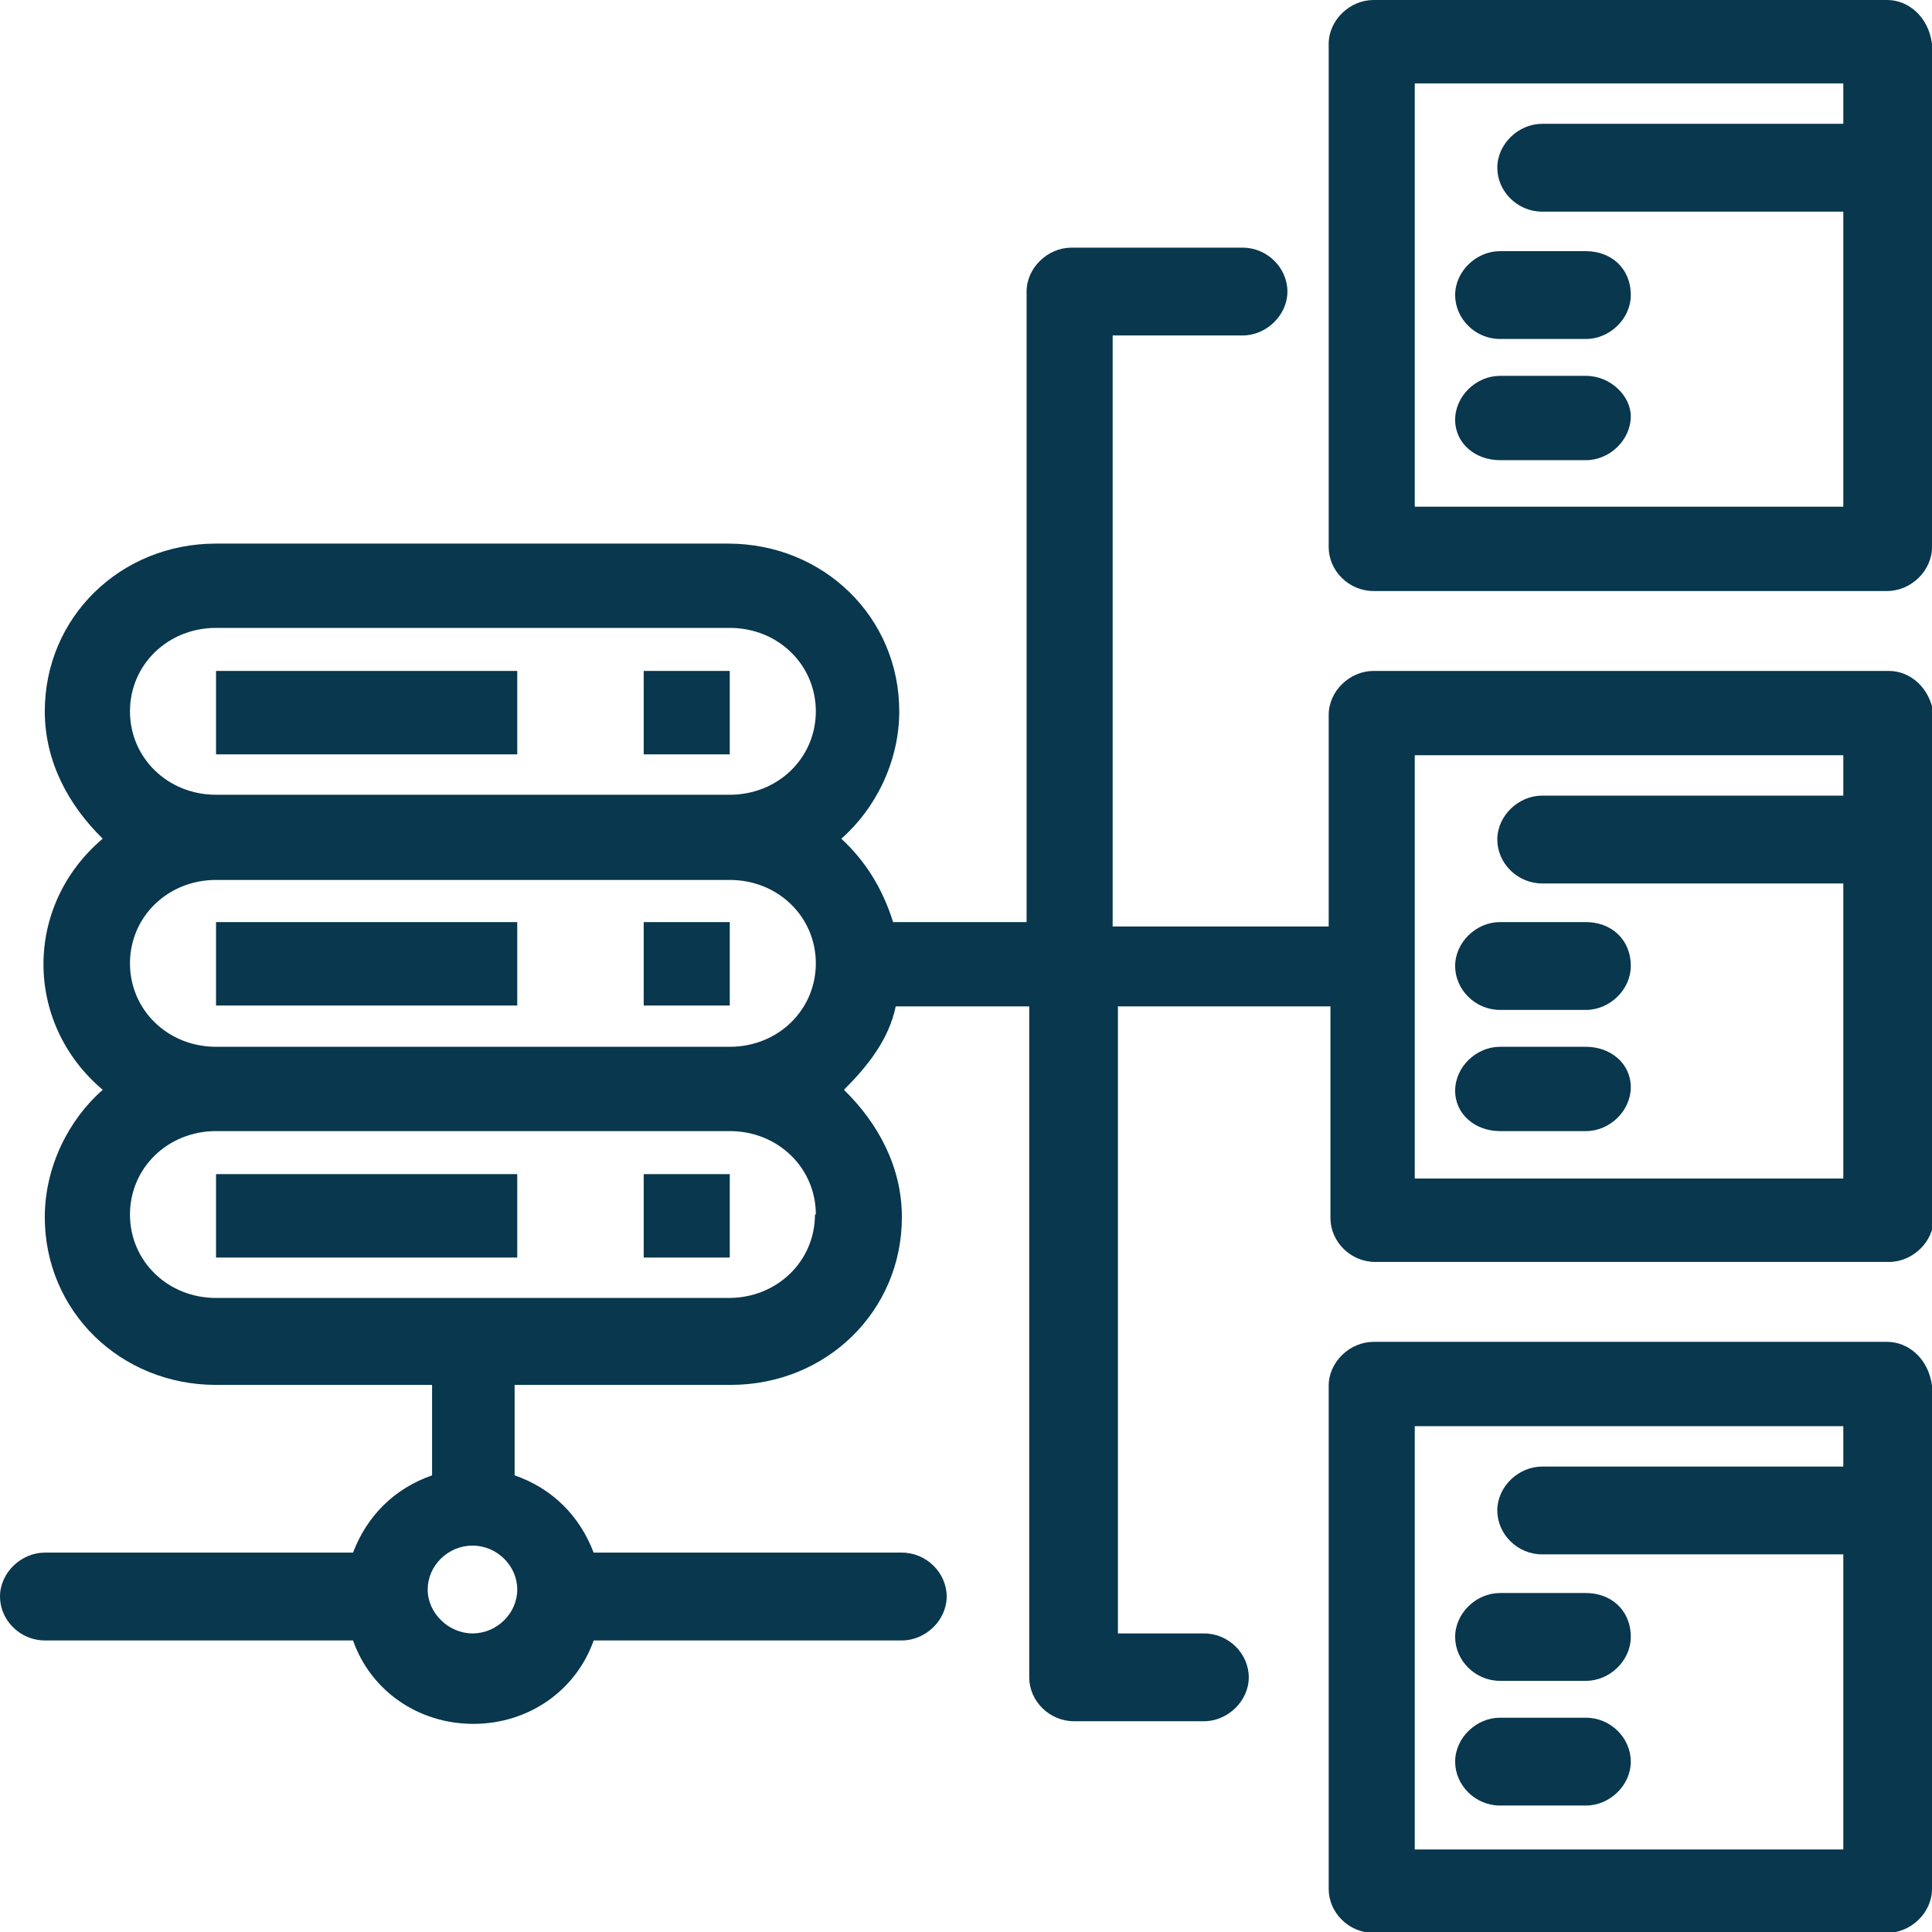 <?xml version="1.0" encoding="UTF-8"?>
<svg xmlns="http://www.w3.org/2000/svg" version="1.1" viewBox="0 0 22 22">
  <defs>
    <style>
      .cls-1 {
        fill: #08374e;
        stroke-width: 0px;
      }

      .cls-2 {
        display: none;
      }
    </style>
  </defs>
  <g id="VPS" class="cls-2">
    <g id="_434_Sever_online_data_cloud_share" data-name="434, Sever, online, data, cloud, share">
      <g>
        <path class="cls-1" d="M21.89,9.79c0-2.24-1.76-4.11-3.95-4.33C18.16,2.53,15.74,0,12.74,0,10.88,0,9.19.99,8.28,2.49c-2.23-.7-4.5.84-4.68,3.12C1.73,6.16.41,7.84.41,9.79c0,2.05,1.32,3.89,3.15,4.4.11.04.15,0,1.17,0v7.33c0,.26.22.48.48.48h11.45c.26,0,.48-.22.48-.48v-7.33h.66c2.27-.07,4.1-1.98,4.1-4.4ZM5.61,14.66h10.53v2.75H5.61v-2.75ZM16.11,13.75H5.61v-2.75h10.53v2.75h-.04ZM16.11,21.08H5.61v-2.75h10.53v2.75h-.04ZM17.68,13.31h-.66v-2.75c0-.26-.22-.48-.48-.48H5.13c-.26,0-.48.22-.48.48v2.75h-.99c-1.39-.4-2.41-1.87-2.41-3.48s1.17-3.04,2.82-3.37h.07c.29,0,1.28,0,2.01.81.18.18.44.22.66.04.18-.18.22-.44.04-.66-.77-.88-1.76-1.1-2.34-1.14.26-1.72,2.16-2.75,3.77-2.02.22.11.48,0,.59-.22.73-1.47,2.19-2.35,3.84-2.35,2.63,0,4.68,2.31,4.24,4.91-.04.29.18.55.48.55,1.98-.04,3.55,1.54,3.55,3.45s-1.46,3.41-3.29,3.48Z"/>
        <rect class="cls-1" x="6.52" y="11.91" width=".91" height=".92"/>
        <rect class="cls-1" x="7.88" y="11.91" width=".91" height=".92"/>
        <rect class="cls-1" x="9.27" y="11.91" width=".91" height=".92"/>
        <path class="cls-1" d="M15.67,5.94c.26,0,.48.21.48.48s-.21.48-.48.48-.48-.21-.48-.48.21-.48.48-.48Z"/>
        <path class="cls-1" d="M15.67,5.5c.26,0,.44-.22.44-.48-.04-1.36-.7-2.16-1.24-2.57-.59-.44-1.13-.59-1.17-.59-.26-.07-.48.11-.55.33-.07.26.11.48.33.55.07,0,1.65.4,1.72,2.31,0,.26.22.44.48.44Z"/>
        <path class="cls-1" d="M12.92,12.83h1.83c.26,0,.48-.22.48-.48s-.22-.44-.48-.44h-1.83c-.26,0-.48.22-.48.48s.22.44.48.44Z"/>
        <rect class="cls-1" x="6.52" y="15.58" width=".91" height=".92"/>
        <rect class="cls-1" x="7.88" y="15.58" width=".91" height=".92"/>
        <rect class="cls-1" x="9.27" y="15.58" width=".91" height=".92"/>
        <path class="cls-1" d="M14.75,15.58h-1.83c-.26,0-.48.22-.48.48s.22.48.48.48h1.83c.26,0,.48-.22.48-.48s-.22-.48-.48-.48Z"/>
        <rect class="cls-1" x="6.52" y="19.25" width=".91" height=".92"/>
        <rect class="cls-1" x="7.88" y="19.25" width=".91" height=".92"/>
        <rect class="cls-1" x="9.27" y="19.25" width=".91" height=".92"/>
        <path class="cls-1" d="M12.92,20.16h1.83c.26,0,.48-.22.48-.48s-.22-.48-.48-.48h-1.83c-.26,0-.48.22-.48.48s.22.48.48.48Z"/>
        <path class="cls-1" d="M18.41,19.69c.26,0,.48.21.48.48s-.21.48-.48.48-.48-.21-.48-.48.21-.48.48-.48Z"/>
        <path class="cls-1" d="M21.15,19.72h-1.39c-.26,0-.48.22-.48.48s.22.48.48.48h1.39c.26,0,.48-.22.48-.48-.04-.29-.22-.48-.48-.48Z"/>
        <path class="cls-1" d="M18.41,18.33c.26,0,.48.21.48.48s-.21.48-.48.48-.48-.21-.48-.48.21-.48.48-.48Z"/>
        <path class="cls-1" d="M21.15,18.33h-1.39c-.26,0-.48.22-.48.48s.22.48.48.48h1.39c.26,0,.48-.22.48-.48-.04-.26-.22-.48-.48-.48Z"/>
        <path class="cls-1" d="M18.41,16.94c.26,0,.48.21.48.48s-.21.48-.48.48-.48-.21-.48-.48.21-.48.48-.48Z"/>
        <path class="cls-1" d="M21.15,16.97h-1.39c-.26,0-.48.22-.48.48s.22.48.48.48h1.39c.26,0,.48-.22.48-.48-.04-.29-.22-.48-.48-.48Z"/>
      </g>
    </g>
  </g>
  <g id="VDS" class="cls-2">
    <g id="_429_Chat_secure_online_cloud_messages" data-name="429, Chat, secure, online, cloud, messages">
      <g>
        <path class="cls-1" d="M22,10c0-2.29-1.8-4.21-4.05-4.44C18.18,2.55,15.7-.05,12.63-.05c-1.91,0-3.64,1.02-4.57,2.56-2.29-.71-4.61.87-4.8,3.2C1.35,6.27,0,8.01,0,10,0,12.11,1.35,13.99,3.22,14.51c.11.04.15,0,1.2,0v.49c0,.26.22.49.49.49h14.99c.26,0,.49-.23.49-.49v-1.43c.97-.9,1.61-2.18,1.61-3.57ZM19.38,14.51H5.32v-.94c0-.15-.07-.26-.19-.38l-1.31-1.05h1.01c.26,0,.49-.23.49-.49v-.94h14.05v3.8ZM19.83,9.81H4.83c-.26,0-.49.23-.49.49v.94h-1.87c-.19,0-.37.11-.45.3-.07.19,0,.41.15.53l1.87,1.5h-.71c-1.42-.41-2.47-1.92-2.47-3.57s1.2-3.12,2.89-3.46h.08c.3,0,1.31,0,2.06.83.19.19.45.23.67.04.19-.19.22-.45.04-.68-.79-.9-1.8-1.13-2.4-1.17.26-1.77,2.21-2.82,3.86-2.07.22.11.49,0,.6-.23.75-1.5,2.25-2.41,3.94-2.41,2.7,0,4.8,2.41,4.35,5.04-.04.3.19.56.49.56,2.02-.04,3.64,1.58,3.64,3.54,0,.83-.26,1.62-.75,2.22v-1.92c0-.3-.22-.49-.49-.49Z"/>
        <path class="cls-1" d="M15.63,6.01c.27,0,.49.22.49.49s-.22.49-.49.49-.49-.22-.49-.49.22-.49.49-.49Z"/>
        <path class="cls-1" d="M13.27,18.24c.27,0,.49.22.49.49s-.22.49-.49.49-.49-.22-.49-.49.22-.49.49-.49Z"/>
        <path class="cls-1" d="M15.63,5.56c.26,0,.45-.23.45-.49-.04-1.39-.71-2.22-1.27-2.63-.6-.45-1.16-.6-1.2-.6-.26-.08-.49.11-.56.34-.08.26.11.49.34.56.08,0,1.69.41,1.76,2.37,0,.26.22.45.49.45Z"/>
        <path class="cls-1" d="M19.38,17.79h-1.87v-.94c0-.26-.22-.49-.49-.49H2.02c-.26,0-.49.23-.49.49v4.7c0,.26.22.49.49.49h14.99c.26,0,.49-.23.49-.49v-1.17l2.17-1.73c.15-.11.22-.34.15-.53-.08-.19-.26-.34-.45-.34ZM16.72,19.78c-.11.08-.19.23-.19.38v.94H2.51v-3.76h14.05v.94c0,.26.22.49.49.49h1.01l-1.35,1.02Z"/>
        <path class="cls-1" d="M11.39,18.28H3.9c-.26,0-.49.23-.49.49s.22.49.49.49h7.5c.26,0,.49-.23.49-.49,0-.3-.22-.49-.49-.49Z"/>
        <path class="cls-1" d="M13.27,19.67c.27,0,.49.22.49.49s-.22.49-.49.49-.49-.22-.49-.49.22-.49.49-.49Z"/>
        <path class="cls-1" d="M11.39,19.67H3.9c-.26,0-.49.23-.49.49s.22.49.49.49h7.5c.26,0,.49-.23.49-.49s-.22-.49-.49-.49Z"/>
        <path class="cls-1" d="M8.58,11.65c.27,0,.49.22.49.49s-.22.49-.49.49-.49-.22-.49-.49.22-.49.49-.49Z"/>
        <path class="cls-1" d="M10.46,12.63h7.5c.26,0,.49-.23.49-.49s-.22-.49-.49-.49h-7.5c-.26,0-.49.23-.49.49s.22.49.49.49Z"/>
        <path class="cls-1" d="M8.58,13.08c.27,0,.49.22.49.49s-.22.49-.49.49-.49-.22-.49-.49.22-.49.49-.49Z"/>
        <path class="cls-1" d="M10.46,14.02h7.5c.26,0,.49-.23.49-.49s-.22-.49-.49-.49h-7.5c-.26,0-.49.23-.49.49s.22.49.49.49Z"/>
      </g>
    </g>
  </g>
  <g id="Bare_Metal" data-name="Bare Metal" class="cls-2">
    <g id="_447_Network_computer_data_connect_cloud" data-name="447, Network, computer, data, connect, cloud">
      <g>
        <path class="cls-1" d="M15.26,5.93c.26,0,.47.21.47.48s-.21.48-.47.48-.47-.21-.47-.48.21-.48.47-.48Z"/>
        <path class="cls-1" d="M13.11,2.74c.07,0,1.64.4,1.72,2.31,0,.26.22.44.47.44s.44-.22.44-.48c-.04-1.35-.69-2.16-1.24-2.56-.58-.44-1.13-.59-1.17-.59-.26-.07-.47.11-.55.33-.07.22.07.48.33.55Z"/>
        <path class="cls-1" d="M20.26,16.47h-1.39v-.92c0-.26-.22-.48-.47-.48h-6.79v-.92c5.92,0,5.66,0,5.7,0,2.34-.07,4.16-2.01,4.16-4.39,0-2.23-1.75-4.1-3.94-4.32C17.74,2.52,15.33,0,12.34,0,10.48,0,8.8.98,7.89,2.49c-2.23-.7-4.49.84-4.67,3.11C1.35,6.15.03,7.83.03,9.77c0,2.05,1.31,3.88,3.14,4.39.11.04-.33,0,7.56,0v.92h-6.43c-.26,0-.47.22-.47.48v.92h-1.83c-.26,0-.47.22-.47.48v3.22c0,.26.22.48.47.48h1.21l-.15.4h-1.02c-.26,0-.47.22-.47.48s.22.48.47.48h18.26c.26,0,.47-.22.47-.48s-.22-.48-.47-.48h-1.02l-.15-.48h1.2c.26,0,.47-.22.47-.48v-3.22c-.07-.18-.29-.4-.55-.4ZM.91,9.77c0-1.61,1.17-3.04,2.81-3.37.22-.04.37-.22.37-.48-.04-1.46,1.17-2.71,2.7-2.71.37,0,.77.07,1.1.22.22.11.47,0,.58-.22.73-1.46,2.19-2.34,3.83-2.34,2.63,0,4.67,2.31,4.24,4.91-.04.29.18.55.47.55,1.97-.04,3.54,1.54,3.54,3.44s-1.46,3.44-3.29,3.48H3.32c-1.39-.4-2.41-1.87-2.41-3.48ZM18,16.03v.48h-2.3c-.26,0-.47.22-.47.48v3.22c0,.26.22.48.47.48h1.21l-.15.37h-4.38l-.15-.48h1.21c.26,0,.47-.22.47-.48v-3.22c0-.26-.22-.48-.47-.48h-1.83v-.48h6.39v.11ZM9.31,19.69v-2.31h3.65v2.31h-3.65ZM4.74,16.03h5.95v.48h-1.83c-.26,0-.47.22-.47.48v3.22c0,.26.22.48.47.48h1.21l-.18.37h-4.35l-.15-.48h1.21c.26,0,.47-.22.47-.48v-3.22c0-.26-.22-.48-.47-.48h-1.83v-.37h-.04ZM2.48,17.38h3.65v2.31h-3.65v-2.31ZM4.01,21.04l.15-.48h.26l.15.48h-.55ZM10.88,21.04l.15-.48h.26l.15.48h-.55ZM18.26,21.04h-.55l.15-.48h.26l.15.48ZM19.83,19.69h-3.65v-2.31h3.65v2.31Z"/>
      </g>
    </g>
  </g>
  <g id="MySQL" class="cls-2">
    <g id="B233_Hosting_Security_Service_Web" data-name="B233 ,Hosting ,Security ,Service ,Web">
      <g>
        <path class="cls-1" d="M15.99,13.41V3.16s0-.11-.04-.15c-.08-.88-.88-1.65-2.29-2.19C10.87-.27,6.44-.27,3.69.82c-1.49.59-2.29,1.43-2.29,2.34v15.18c0,.91.8,1.76,2.29,2.34,2.68,1.06,6.88,1.1,9.67.11.84.77,1.95,1.21,3.13,1.21,2.48,0,4.51-1.94,4.51-4.32,0-2.56-2.33-4.57-5.01-4.28ZM4.07,16.44c-1.07-.44-1.68-.99-1.68-1.5v-2.41c.34.26.8.51,1.34.73,2.79,1.1,7.22,1.1,9.98,0,.54-.22.99-.48,1.34-.73v1.06c-1.53.51-2.64,1.76-2.94,3.26-2.45.59-5.81.51-8.03-.4ZM3.69,5.5c2.79,1.1,7.22,1.1,9.98,0,.54-.22.96-.44,1.34-.73v2.16s-.04.07-.04.15c0,.51-.65,1.06-1.68,1.5-2.52,1.02-6.69,1.02-9.25,0-1.07-.44-1.68-.99-1.68-1.5v-2.3c.34.22.76.48,1.34.73ZM15.04,8.69v2.12s-.04.07-.04.15c0,.51-.65,1.06-1.68,1.5-2.52,1.02-6.69,1.02-9.25,0-1.07-.44-1.68-.99-1.68-1.5v-2.23c2.68,2.01,9.94,2.05,12.65-.04ZM4.07,1.66c2.52-1.02,6.69-1.02,9.25,0,1.07.44,1.68.99,1.68,1.5v.11c-.08.48-.65.95-1.61,1.35-.04,0-.08.04-.11.04-2.52,1.02-6.69,1.02-9.25,0-1.07-.44-1.68-.99-1.68-1.5s.65-1.1,1.72-1.5ZM4.07,19.84c-1.07-.44-1.68-.99-1.68-1.5v-1.76c.34.26.8.51,1.34.73,2.33.95,5.73,1.06,8.29.51.04.84.31,1.61.73,2.23-2.52.77-6.27.73-8.68-.22ZM16.49,21.09c-1.95,0-3.55-1.5-3.55-3.4s1.61-3.4,3.55-3.4,3.55,1.54,3.55,3.4-1.61,3.4-3.55,3.4Z"/>
        <path class="cls-1" d="M18.17,16.37l-2.33,2.08-1.03-1.1c-.19-.18-.46-.22-.69-.04-.19.18-.23.44-.04.66l1.34,1.46c.19.18.5.22.69.04l2.68-2.41c.19-.18.19-.48.04-.66-.15-.18-.46-.22-.65-.04Z"/>
        <rect class="cls-1" x="6.44" y="7.55" width=".99" height=".95"/>
        <rect class="cls-1" x="8.43" y="7.55" width=".99" height=".95"/>
        <rect class="cls-1" x="10.45" y="7.55" width=".99" height=".95"/>
        <rect class="cls-1" x="6.44" y="11.39" width=".99" height=".95"/>
        <rect class="cls-1" x="8.43" y="11.39" width=".99" height=".95"/>
        <rect class="cls-1" x="10.45" y="11.39" width=".99" height=".95"/>
      </g>
    </g>
  </g>
  <g id="Redis" class="cls-2">
    <g id="B226_Data_Network_Secure_Security" data-name="B226 ,Data ,Network ,Secure ,Security">
      <g>
        <path class="cls-1" d="M17.52,10.26c-.73,0-1.32.58-1.32,1.3s.59,1.3,1.32,1.3,1.32-.58,1.32-1.3-.59-1.3-1.32-1.3ZM17.52,11.99c-.22,0-.4-.18-.4-.4s.18-.4.4-.4.4.18.4.4c.04.22-.15.4-.4.4Z"/>
        <path class="cls-1" d="M14.48,10.26c-.73,0-1.32.58-1.32,1.3s.59,1.3,1.32,1.3,1.32-.58,1.32-1.3-.59-1.3-1.32-1.3ZM14.48,11.99c-.22,0-.4-.18-.4-.4s.18-.4.4-.4.4.18.4.4-.18.4-.4.4Z"/>
        <path class="cls-1" d="M17.52,20.2c.73,0,1.32-.58,1.32-1.3s-.59-1.3-1.32-1.3-1.32.58-1.32,1.3.59,1.3,1.32,1.3ZM17.52,18.47c.22,0,.4.18.4.4s-.18.4-.4.4-.4-.18-.4-.4.18-.4.4-.4Z"/>
        <path class="cls-1" d="M14.48,20.2c.73,0,1.32-.58,1.32-1.3s-.59-1.3-1.32-1.3-1.32.58-1.32,1.3c-.04.68.59,1.3,1.32,1.3ZM14.48,18.47c.22,0,.4.18.4.4s-.18.4-.4.4-.4-.18-.4-.4c-.04-.22.15-.4.4-.4Z"/>
        <path class="cls-1" d="M22,1.19c0-.29-.26-.47-.51-.43-1.21.18-2.53.14-3.45-.65-.15-.14-.37-.14-.55-.04-1.06.68-2.24.9-3.48.68-.29-.04-.55.14-.55.43v.04H.48c-.26,0-.48.22-.48.47v5.4c0,.25.22.47.48.47h8.29v1.01H.48c-.26,0-.48.22-.48.47v5.15c0,.25.22.43.48.43h8.29v1.26H.48c-.26,0-.48.22-.48.47v5.18c0,.25.22.47.48.47h19.69c.26,0,.48-.22.48-.47v-5.22c0-.25-.22-.47-.48-.47h-8.87v-1.26h8.87c.26,0,.48-.18.48-.43v-5.15c0-.25-.22-.47-.48-.47h-.04c.99-1.01,1.47-1.58,1.69-2.63.22-.97.18-2.23.18-4.72ZM14.41,7.53c.22.32.51.61.88,1.01h-4.03v-1.01h3.15ZM.92,2.13h12.54c0,2.23,0,3.49.4,4.5H.92V2.13ZM9.68,7.53h.7v1.01h-.7v-1.01ZM19.72,21.03H.92v-4.28h18.81v4.28ZM10.38,15.84h-.7v-1.26h.7v1.26ZM19.72,13.68H.92v-4.25h15.25c.07.07.15.14.22.22.07.07.22.14.33.14h1.98c.11,0,.26-.04.33-.14.07-.07.15-.14.22-.22h.44v4.25h.04ZM20.93,5.69c-.22,1.01-.77,1.48-2.16,2.92-.07.07-.15.14-.26.25h-1.58c-.11-.11-.18-.22-.26-.29-.59-.58-1.21-1.19-1.58-1.69-.04-.07-.07-.11-.11-.14-.22-.32-.33-.61-.44-1.04-.18-.86-.15-2.34-.15-4,1.21.11,2.31-.11,3.34-.72.99.68,2.2.79,3.37.68-.04,1.98,0,3.24-.18,4.03Z"/>
        <path class="cls-1" d="M19.36,3.06c-.22.07-.37.36-.26.58,0,0,.7,1.8-.81,3.1-.18.18-.18.47-.04.65.18.18.48.18.66.04.81-.72,1.25-1.66,1.25-2.7,0-.79-.22-1.37-.22-1.4-.11-.22-.37-.36-.59-.25Z"/>
        <rect class="cls-1" x="1.83" y="3.03" width=".92" height="2.7"/>
        <rect class="cls-1" x="3.23" y="3.03" width=".92" height="2.7"/>
        <rect class="cls-1" x="4.58" y="3.03" width=".92" height="2.7"/>
        <rect class="cls-1" x="5.98" y="3.03" width=".92" height="2.7"/>
        <rect class="cls-1" x="7.33" y="3.03" width=".92" height="2.7"/>
        <rect class="cls-1" x="8.73" y="3.03" width=".92" height="2.7"/>
        <rect class="cls-1" x="1.83" y="10.23" width=".92" height="2.7"/>
        <rect class="cls-1" x="3.23" y="10.23" width=".92" height="2.7"/>
        <rect class="cls-1" x="4.58" y="10.23" width=".92" height="2.7"/>
        <rect class="cls-1" x="5.98" y="10.23" width=".92" height="2.7"/>
        <rect class="cls-1" x="7.33" y="10.23" width=".92" height="2.7"/>
        <rect class="cls-1" x="8.73" y="10.23" width=".92" height="2.7"/>
        <rect class="cls-1" x="1.83" y="17.43" width=".92" height="2.7"/>
        <rect class="cls-1" x="3.23" y="17.43" width=".92" height="2.7"/>
        <rect class="cls-1" x="4.58" y="17.43" width=".92" height="2.7"/>
        <rect class="cls-1" x="5.98" y="17.43" width=".92" height="2.7"/>
        <rect class="cls-1" x="7.33" y="17.43" width=".92" height="2.7"/>
        <rect class="cls-1" x="8.73" y="17.43" width=".92" height="2.7"/>
      </g>
    </g>
  </g>
  <g id="Memcached" class="cls-2">
    <g id="B231_Hosting_World_Service_Web" data-name="B231 ,Hosting ,World ,Service ,Web">
      <g>
        <path class="cls-1" d="M21.97,9.58c-.07-.62-.59-1.17-1.51-1.54-1.77-.73-4.61-.73-6.38,0-1,.4-1.55.99-1.55,1.68,0,10.51,0,10.04,0,10.11.04.66.59,1.21,1.55,1.61,1.77.73,4.57.73,6.34,0,.96-.4,1.51-.95,1.55-1.61v-.04c.04-10.73.04-10.11,0-10.22ZM21.09,11.09v1.21c0,.55-1.47,1.32-3.8,1.32s-3.8-.77-3.8-1.32v-1.17c1.84,1.1,5.68,1.1,7.59-.04ZM21.09,13.61v1.1c0,.55-1.47,1.32-3.8,1.32s-3.8-.77-3.8-1.32v-1.1c1.81,1.17,5.75,1.14,7.59,0ZM13.49,16.07c1.84,1.17,5.79,1.14,7.59,0v.95c0,.55-1.47,1.32-3.8,1.32s-3.8-.77-3.8-1.32v-.95ZM17.25,8.41c2.32,0,3.8.77,3.8,1.32s-1.47,1.32-3.8,1.32-3.8-.77-3.8-1.32,1.51-1.32,3.8-1.32ZM21.09,19.77c0,.51-1.51,1.28-3.8,1.28s-3.8-.77-3.8-1.28v-1.39c1.84,1.14,5.79,1.14,7.59,0v1.39s0,0,0,0Z"/>
        <path class="cls-1" d="M9.55,1.31C7.01-.78,3.21-.31,1.26,2.3l-.04.04c-1.84,2.49-1.36,5.97,1.11,7.87,2.14,1.68,5.16,1.65,7.22-.07,2.8-2.31,2.76-6.56,0-8.83ZM9.96,8.3c-.41-.15-.81-.29-1.22-.37.11-.55.18-1.14.22-1.72h1.77c-.11.73-.37,1.46-.77,2.09ZM1.07,6.18h1.77c.04.59.11,1.17.22,1.72-.44.11-.85.22-1.22.37-.44-.59-.7-1.32-.77-2.09ZM1.81,3.14c.41.15.81.29,1.22.37-.11.55-.18,1.14-.22,1.72h-1.77c.11-.73.37-1.47.77-2.09ZM6.34,10.39v-1.9c.41,0,.85.07,1.22.11-.22.66-.63,1.47-1.22,1.79ZM4.17,8.59c.41-.07.81-.11,1.22-.11v1.9c-.55-.33-1-1.14-1.22-1.79ZM5.42,1.01v1.9c-.41,0-.85-.07-1.22-.11.18-.62.63-1.46,1.22-1.79ZM5.42,3.83v1.43h-1.7c.04-.55.07-1.06.18-1.54.52.04,1,.11,1.51.11ZM5.42,6.18v1.43c-.52.04-1,.07-1.47.15-.11-.48-.18-1.03-.18-1.54h1.66v-.04ZM6.34,7.57v-1.43h1.7c-.04.55-.07,1.06-.18,1.54-.52-.04-1.03-.07-1.51-.11ZM6.34,5.26v-1.43c.52-.04,1-.07,1.47-.15.11.48.18,1.03.18,1.54h-1.66v.04ZM6.34,2.92v-1.9c.59.33,1,1.14,1.22,1.79-.41.07-.81.11-1.22.11ZM7.89,1.34c.55.26,1.03.62,1.47,1.03-.29.11-.59.18-.88.26-.15-.44-.33-.88-.59-1.28ZM3.87,1.34c-.26.4-.44.84-.59,1.28-.29-.07-.59-.15-.88-.26.41-.44.92-.77,1.47-1.03ZM3.28,8.78c.15.44.33.88.59,1.28-.55-.26-1.03-.62-1.47-1.03.29-.07.55-.18.88-.26ZM7.89,10.1c.26-.4.44-.84.59-1.28.29.07.59.15.88.26-.44.4-.92.77-1.47,1.03ZM8.92,5.26c-.04-.59-.11-1.17-.22-1.72.44-.11.85-.22,1.22-.37.41.62.66,1.36.74,2.12h-1.73v-.04Z"/>
        <path class="cls-1" d="M18.1,3.21v1.17l-.15-.15c-.18-.18-.48-.18-.66,0-.18.18-.18.48,0,.66l.92.92c.15.15.33.18.52.11.11-.04.07-.04,1.07-1.03.18-.18.18-.48,0-.66s-.48-.18-.66,0l-.11.15v-1.65c0-.26-.22-.48-.48-.48h-5.97c-.26,0-.48.22-.48.48s.22.48.48.48h5.53Z"/>
        <path class="cls-1" d="M11.17,16.47h-5.53v-1.17l.15.15c.18.18.48.18.66,0,.18-.18.18-.48,0-.66-1-.95-.96-.95-1.03-.99-.15-.07-.33-.07-.48.04-.07.04-.04.04-1,.99-.18.18-.18.48,0,.66.18.18.48.18.66,0l.15-.15v1.65c0,.26.22.48.48.48h5.93c.26,0,.48-.22.48-.48,0-.29-.22-.51-.48-.51Z"/>
      </g>
    </g>
  </g>
  <g id="MariaDB" class="cls-2">
    <g id="B244_Cloud_Network_Server" data-name="B244 ,Cloud ,Network ,Server">
      <g>
        <path class="cls-1" d="M21.36,16.04c.37-.33.63-.84.63-1.39,0-1.02-.82-1.83-1.87-1.83h-1.87v-.91c0-.26-.22-.48-.49-.48h-6.05v-1.39h2.76c1.9,0,3.55-1.64,3.55-3.58,0-1.79-1.38-3.29-3.1-3.51-.11-.77-.45-1.46-1.01-1.97-1.23-1.17-3.21-1.32-4.63-.29-.49.37-.86.84-1.08,1.35-1.64-.29-3.21.84-3.36,2.45-1.12.4-1.9,1.46-1.9,2.63,0,1.54,1.27,2.82,2.87,2.82,5.64.11,4.93.11,4.97.11h0v1.35h-5.6c-.26,0-.49.22-.49.48v2.78H1.46c-.26,0-.49.22-.49.48v4.13h-.49c-.26,0-.49.22-.49.48,0,1.02.82,1.83,1.87,1.83h6.53c1.05,0,1.87-.8,1.87-1.83,0-.26-.22-.48-.49-.48h-.49v-4.13c0-.26-.22-.48-.49-.48h-3.29v-2.3h11.69v.48h-2.69c-1.05,0-1.87.8-1.87,1.83,0,.55.26,1.02.63,1.39-.86.73-.86,2.01,0,2.74-.37.33-.63.84-.63,1.39,0,1.02.82,1.83,1.87,1.83h5.6c1.05,0,1.87-.8,1.87-1.83,0-.55-.26-1.02-.63-1.39.86-.73.86-2.05,0-2.74ZM5.86,9.06s-.04.04,0,0h-.07c-1.05,0-1.94-.84-1.94-1.9,0-.88.63-1.65,1.49-1.86.52-.07,1.05.07,1.46.44.19.18.49.15.67-.04.15-.18.15-.48-.04-.66-.45-.37-1.05-.62-1.64-.66.26-1.1,1.46-1.76,2.54-1.35.26.07.52-.04.6-.29.34-1.06,1.34-1.83,2.5-1.83,1.31,0,2.35.88,2.58,2.05-1.68.22-3.02,1.65-3.02,3.36,0,.26.22.48.49.48s.45-.18.45-.44c0-1.35,1.12-2.49,2.54-2.49h.07c1.42,0,2.61,1.21,2.61,2.63s-1.19,2.67-2.61,2.67h-.37c1.49-1.24,1.46-2.74,1.46-2.82,0-.26-.22-.44-.49-.44s-.45.22-.45.48c0,0,.04,1.83-2.28,2.78h-1.61l-4.93-.11ZM8.48,20.61H1.94c-.34,0-.63-.18-.82-.48h8.14c-.15.26-.45.48-.78.48ZM8.48,19.22H2.58l1.53-1.5c.19-.18.19-.48,0-.66-.19-.18-.49-.18-.67,0l-1.53,1.5v-3h6.53v3.66h.04ZM13.59,14.65c0-.51.41-.91.93-.91h5.6c.52,0,.93.4.93.91s-.41.91-.93.91h-5.6c-.52,0-.93-.4-.93-.91ZM21.06,20.14c0,.51-.41.91-.93.91h-5.6c-.52,0-.93-.4-.93-.91s.41-.91.93-.91h5.6c.52,0,.93.4.93.91ZM14.52,18.31c-.52,0-.93-.4-.93-.91s.41-.91.93-.91h5.6c.52,0,.93.4.93.91s-.41.91-.93.91h-5.6Z"/>
        <path class="cls-1" d="M4.41,18.64c.19.18.49.18.67,0l.93-.91c.19-.18.19-.48,0-.66-.19-.18-.49-.18-.67,0l-.93.91c-.19.18-.19.48,0,.66Z"/>
        <rect class="cls-1" x="14.52" y="14.21" width="3.29" height=".91"/>
        <rect class="cls-1" x="19.19" y="14.21" width=".93" height=".91"/>
        <rect class="cls-1" x="14.52" y="16.95" width="3.29" height=".91"/>
        <rect class="cls-1" x="19.19" y="16.95" width=".93" height=".91"/>
        <rect class="cls-1" x="14.52" y="19.7" width="3.29" height=".91"/>
        <rect class="cls-1" x="19.19" y="19.7" width=".93" height=".91"/>
      </g>
    </g>
  </g>
  <g id="VPC" class="cls-2">
    <g id="_442_cloud_computing_globe_world_data" data-name="442, cloud, computing, globe, world, data">
      <g>
        <path class="cls-1" d="M15.47,5.94c.27,0,.48.21.48.48s-.22.48-.48.48-.48-.21-.48-.48.22-.48.48-.48Z"/>
        <path class="cls-1" d="M13.28,2.75c.07,0,1.67.4,1.74,2.31,0,.26.22.44.48.44s.45-.22.45-.48c-.04-1.36-.7-2.16-1.26-2.57-.59-.44-1.15-.59-1.19-.59-.26-.07-.48.11-.56.33-.07.22.07.48.33.55Z"/>
        <path class="cls-1" d="M14.73,10.34c-2.49-1.94-6.05-1.39-7.9,1.03-1.78,2.38-1.34,5.76,1.04,7.59,2.45,1.91,6.05,1.43,7.9-1.03,1.78-2.35,1.37-5.72-1.04-7.59ZM15.21,17.12c-.37-.15-.74-.26-1.15-.37.11-.51.19-1.06.22-1.61h1.63c-.07.7-.33,1.39-.7,1.98ZM6.68,15.14h1.63c.04.55.11,1.1.22,1.61-.41.11-.78.22-1.15.37-.37-.59-.63-1.28-.7-1.98ZM7.38,12.21c.37.15.74.26,1.15.37-.11.51-.19,1.06-.22,1.61h-1.63c.07-.7.33-1.39.7-1.98ZM11.76,19.1v-1.76c.37,0,.78.04,1.15.11-.3.84-.7,1.39-1.15,1.65ZM9.68,17.45c.37-.07.74-.11,1.15-.11v1.76c-.45-.26-.85-.81-1.15-1.65ZM10.83,10.23v1.76c-.37,0-.78-.04-1.15-.11.3-.84.7-1.39,1.15-1.65ZM10.83,12.91v1.32h-1.6c.04-.51.07-.99.19-1.43.48.04.93.07,1.41.11ZM10.83,15.14v1.32c-.48,0-.93.07-1.41.15-.11-.44-.15-.92-.19-1.43h1.6v-.04ZM11.76,16.43v-1.32h1.6c-.04.51-.07.99-.19,1.43-.48-.04-.93-.07-1.41-.11ZM11.76,14.23v-1.32c.48,0,.93-.07,1.41-.15.11.44.15.92.19,1.43h-1.6v.04ZM11.76,11.99v-1.76c.45.26.85.84,1.15,1.65-.37.04-.78.07-1.15.11ZM13.28,10.52c.48.22.93.55,1.34.95-.26.07-.52.15-.78.22-.15-.4-.33-.81-.56-1.17ZM9.31,10.52c-.22.37-.41.77-.52,1.17-.26-.07-.52-.15-.78-.22.33-.4.78-.73,1.3-.95ZM8.76,17.64c.15.4.3.81.52,1.17-.48-.22-.93-.55-1.34-.95.3-.07.56-.15.82-.22ZM13.28,18.81c.22-.37.41-.77.52-1.17.26.07.52.15.78.22-.33.4-.78.73-1.3.95ZM14.28,14.23c-.04-.55-.11-1.1-.22-1.61.41-.11.78-.22,1.15-.37.37.59.63,1.25.7,1.98h-1.63Z"/>
        <path class="cls-1" d="M18.7,14.01c1.86-.59,3.08-2.31,3.08-4.22,0-2.24-1.78-4.11-4.01-4.33.22-2.93-2.23-5.46-5.27-5.46-1.89,0-3.6.99-4.53,2.49-2.26-.7-4.56.84-4.75,3.12-1.89.55-3.23,2.24-3.23,4.18,0,2.05,1.34,3.89,3.19,4.4.11.04.11,0,.74,0-.26,4.25,3.15,7.81,7.42,7.81s7.72-3.67,7.35-7.99ZM3.34,13.31c-1.41-.4-2.45-1.87-2.45-3.48s1.19-3.04,2.86-3.37h.07c.3,0,1.3,0,2.04.81.19.18.45.22.67.04.19-.18.22-.44.04-.66-.78-.88-1.78-1.1-2.37-1.14.26-1.72,2.19-2.75,3.82-2.02.22.11.48,0,.59-.22.74-1.47,2.23-2.35,3.9-2.35,2.67,0,4.75,2.31,4.3,4.91-.04.29.19.55.48.55,2-.04,3.6,1.54,3.6,3.45,0,1.5-.96,2.82-2.3,3.3-.74-3.3-3.71-5.76-7.23-5.76s-6.64,2.57-7.27,5.98h-.74v-.04ZM11.32,21.08c-3.56,0-6.49-2.9-6.49-6.42s2.89-6.42,6.49-6.42,6.49,2.9,6.49,6.42-2.93,6.42-6.49,6.42Z"/>
        <path class="cls-1" d="M18.74,19.25c.27,0,.48.21.48.48s-.22.48-.48.48-.48-.21-.48-.48.22-.48.48-.48Z"/>
        <path class="cls-1" d="M21.52,19.25h-1.41c-.26,0-.48.22-.48.48s.22.48.48.48h1.41c.26,0,.48-.22.48-.48-.04-.26-.26-.48-.48-.48Z"/>
        <path class="cls-1" d="M21.52,17.86c.27,0,.48.21.48.48s-.22.48-.48.48-.48-.21-.48-.48.22-.48.48-.48Z"/>
        <path class="cls-1" d="M20.11,17.89h-1.41c-.26,0-.48.22-.48.48s.22.48.48.48h1.41c.26,0,.48-.22.48-.48,0-.29-.22-.48-.48-.48Z"/>
        <path class="cls-1" d="M18.74,20.61c.27,0,.48.21.48.48s-.22.48-.48.48-.48-.21-.48-.48.22-.48.48-.48Z"/>
        <path class="cls-1" d="M21.52,20.64h-1.41c-.26,0-.48.22-.48.48s.22.48.48.48h1.41c.26,0,.48-.22.48-.48-.04-.29-.26-.48-.48-.48Z"/>
      </g>
    </g>
  </g>
  <g id="Load_Balancers" data-name="Load Balancers" class="cls-2">
    <g id="_440_share_cloud_send_data" data-name="440, share, cloud, send, data">
      <g>
        <path class="cls-1" d="M3.19,14.46c.11.04-.34,0,7.76,0v2.39c-.67.19-1.16.67-1.35,1.34H2.96c-.26,0-.49.22-.49.49s.22.49.49.49h6.63c.22.82.94,1.42,1.8,1.42s1.61-.6,1.8-1.42h6.63c.26,0,.49-.22.49-.49s-.22-.49-.49-.49h-6.6c-.19-.67-.67-1.16-1.35-1.34v-2.39c6.07,0,5.81,0,5.85,0,2.4-.07,4.27-2.05,4.27-4.48,0-2.28-1.8-4.18-4.05-4.41.22-2.99-2.25-5.57-5.32-5.57-1.91,0-3.64,1.01-4.57,2.54-2.29-.71-4.61.86-4.8,3.18C1.35,6.28,0,7.99,0,9.97c-.04,2.09,1.31,4,3.19,4.48ZM12.33,18.68c0,.52-.41.93-.94.93s-.94-.41-.94-.93.41-.93.94-.93.94.41.94.93ZM3.79,6.57h.07c.3,0,1.31,0,2.06.82.19.19.45.22.67.04.19-.19.22-.45.04-.67-.79-.9-1.8-1.12-2.4-1.16.26-1.76,2.21-2.8,3.86-2.05.22.11.49,0,.6-.22.75-1.49,2.25-2.39,3.93-2.39,2.66,0,4.76,2.39,4.31,5.01-.04.3.19.56.49.56,2.02-.04,3.64,1.57,3.64,3.51s-1.5,3.51-3.37,3.55H3.37c-1.42-.41-2.47-1.91-2.47-3.55s1.2-3.1,2.89-3.44Z"/>
        <path class="cls-1" d="M15.63,6.05c.27,0,.49.22.49.49s-.22.49-.49.49-.49-.22-.49-.49.22-.49.49-.49Z"/>
        <path class="cls-1" d="M13.42,2.8c.08,0,1.69.41,1.76,2.35,0,.26.22.45.49.45s.45-.22.45-.49c-.04-1.38-.71-2.2-1.27-2.61-.6-.45-1.16-.6-1.2-.6-.26-.07-.49.11-.56.34-.07.26.07.49.34.56Z"/>
        <path class="cls-1" d="M5.32,10.76h7.05v1.42c0,.34.37.56.67.41l3.75-1.87c.19-.11.3-.3.26-.52-.04-.22-.22-.37-.45-.37H5.36c-.26,0-.49.22-.49.49-.04.22.19.45.45.45ZM13.27,10.76h1.31l-1.31.63v-.63Z"/>
        <path class="cls-1" d="M5.32,9.34h11.24c.26,0,.49-.22.49-.49s-.22-.49-.49-.49h-7.05v-1.42c0-.34-.37-.56-.67-.41l-3.75,1.87c-.19.11-.3.3-.26.52.07.26.26.41.49.41ZM8.58,7.77v.63h-1.31l1.31-.63Z"/>
        <path class="cls-1" d="M21.25,21.03H1.57c-.26,0-.49.22-.49.49s.22.49.49.49h19.68c.26,0,.49-.22.49-.49-.04-.3-.22-.49-.49-.49Z"/>
      </g>
    </g>
  </g>
  <g id="Larvel" class="cls-2">
    <g id="_431_Photo_JPG_file_cloud_online" data-name="431, Photo, JPG, file, cloud, online">
      <g>
        <path class="cls-1" d="M17.79,14.48c2.41-.07,4.29-2.06,4.29-4.49,0-2.28-1.81-4.19-4.06-4.41.23-2.99-2.26-5.57-5.34-5.57-1.92,0-3.65,1.01-4.59,2.54-2.29-.71-4.63.86-4.82,3.18-1.92.56-3.27,2.28-3.27,4.27,0,2.1,1.35,3.97,3.24,4.49.11.04,0,0,2.14,0v4.68c0,.26.23.49.49.49h9.89c.26,0,.49-.22.49-.49v-4.64c2.11-.04,1.43,0,1.54-.04ZM.94,9.99c0-1.65,1.2-3.11,2.9-3.44h.08c.3,0,1.32,0,2.07.82.19.19.45.22.68.04.19-.19.23-.45.04-.67-.79-.9-1.81-1.12-2.41-1.16.26-1.76,2.22-2.81,3.87-2.06.23.11.49,0,.6-.22.75-1.5,2.26-2.39,3.95-2.39,2.71,0,4.82,2.36,4.36,5.01-.04.3.19.56.49.56,2.03-.04,3.65,1.57,3.65,3.52s-1.5,3.52-3.39,3.55h-1.62v-4.19c0-.26-.23-.49-.49-.49H5.83c-.26,0-.49.22-.49.49v4.23h-1.96c-1.39-.45-2.45-1.95-2.45-3.59ZM15.24,13.13l-2.56-1.8c-.15-.11-.38-.11-.56,0l-1.62,1.16-1.62-1.16c-.19-.11-.41-.11-.56.04l-2.03,1.68v-3.22h8.95v3.29ZM6.32,14.26l2.37-1.98,1.05.75-.9.64c-.23.15-.26.45-.11.64.15.22.45.26.64.11l1.13-.82,1.13.82c.23.15.49.11.64-.11.15-.22.11-.49-.11-.64l-.87-.64,1.05-.75,2.82,2.02v1.61H6.32v-1.65ZM6.32,18.71v-1.87h8.95v1.87H6.32Z"/>
        <rect class="cls-1" x="6.77" y="20.13" width=".94" height="1.87"/>
        <rect class="cls-1" x="8.2" y="20.13" width=".94" height=".94"/>
        <rect class="cls-1" x="9.59" y="20.13" width=".94" height="1.87"/>
        <rect class="cls-1" x="11.02" y="20.13" width=".94" height=".94"/>
        <rect class="cls-1" x="12.41" y="20.13" width=".94" height="1.87"/>
        <rect class="cls-1" x="13.84" y="20.13" width=".94" height="1.87"/>
        <path class="cls-1" d="M15.72,6.06c.27,0,.49.22.49.49s-.22.49-.49.49-.49-.22-.49-.49.22-.49.49-.49Z"/>
        <path class="cls-1" d="M13.5,2.81c.08,0,1.69.41,1.77,2.36,0,.26.23.45.49.45s.45-.22.45-.49c-.04-1.38-.71-2.21-1.28-2.62-.6-.45-1.17-.6-1.2-.6-.26-.07-.49.11-.56.34-.08.22.08.49.34.56Z"/>
        <path class="cls-1" d="M17.61,20.09c.27,0,.49.22.49.49s-.22.49-.49.49-.49-.22-.49-.49.22-.49.49-.49Z"/>
        <path class="cls-1" d="M20.43,20.13h-1.43c-.26,0-.49.22-.49.49s.23.49.49.49h1.43c.26,0,.49-.22.49-.49-.04-.3-.23-.49-.49-.49Z"/>
        <path class="cls-1" d="M17.61,18.71c.27,0,.49.22.49.49s-.22.49-.49.49-.49-.22-.49-.49.22-.49.49-.49Z"/>
        <path class="cls-1" d="M20.43,18.71h-1.43c-.26,0-.49.22-.49.49s.23.49.49.49h1.43c.26,0,.49-.22.49-.49-.04-.26-.23-.49-.49-.49Z"/>
        <path class="cls-1" d="M17.61,17.29c.27,0,.49.22.49.49s-.22.49-.49.49-.49-.22-.49-.49.22-.49.49-.49Z"/>
        <ellipse class="cls-1" cx="10.53" cy="10.78" rx=".94" ry=".94"/>
        <path class="cls-1" d="M20.43,17.32h-1.43c-.26,0-.49.22-.49.49s.23.49.49.49h1.43c.26,0,.49-.22.49-.49-.04-.3-.23-.49-.49-.49Z"/>
      </g>
    </g>
  </g>
  <g id="Proxmox" class="cls-2">
    <g id="_450_Computing_keyboard_mouse_cloud_data" data-name="450, Computing, keyboard, mouse, cloud, data">
      <g>
        <path class="cls-1" d="M21.49,16.01h-1.38v-.91c0-.26-.22-.48-.47-.48h-2.69v-.48h.22c2.32-.07,4.14-1.97,4.14-4.39,0-2.23-1.74-4.09-3.92-4.31.22-2.92-2.18-5.45-5.16-5.45-1.85,0-3.52.99-4.43,2.48-2.21-.69-4.47.84-4.65,3.11-1.85.55-3.16,2.23-3.16,4.17,0,2.05,1.31,3.87,3.12,4.39.11.04-.4,0,8.42,0v.48h-3.67c-.25,0-.47.22-.47.48v.91H.62c-.25,0-.47.22-.47.48v5.04c0,.26.22.48.47.48h14.99c.25,0,.47-.22.47-.48v-5.08c0-.26-.22-.48-.47-.48h-7.26v-.44h3.63c.25,0,.47-.22.47-.48v-.91h3.63v.91c0,.26.22.48.47.48h2.72v.48h-1.38c-.25,0-.47.22-.47.48v3.22c0,1.24,1.02,2.3,2.29,2.3s2.29-1.02,2.29-2.3v-3.22c-.04-.29-.25-.48-.51-.48ZM15.14,21.01H1.09v-4.09h14.05v4.09ZM.91,9.76c0-1.61,1.16-3.03,2.8-3.36h.07c.29,0,1.27,0,2,.8.18.18.44.22.65.04.18-.18.22-.44.04-.66-.76-.88-1.74-1.1-2.32-1.13.25-1.72,2.14-2.74,3.74-2.01.22.11.47,0,.58-.22.73-1.46,2.18-2.34,3.81-2.34,2.61,0,4.65,2.3,4.21,4.9-.04.29.18.55.47.55,1.96-.04,3.52,1.53,3.52,3.44s-1.45,3.44-3.27,3.47H3.27c-1.38-.4-2.36-1.86-2.36-3.47ZM21.06,19.66c0,.77-.62,1.39-1.38,1.39s-1.38-.62-1.38-1.39v-2.74h2.72v2.74h.04Z"/>
        <rect class="cls-1" x="2.9" y="17.83" width=".91" height=".91"/>
        <rect class="cls-1" x="1.52" y="17.83" width=".91" height=".91"/>
        <rect class="cls-1" x="4.25" y="17.83" width=".91" height=".91"/>
        <rect class="cls-1" x="5.63" y="17.83" width=".91" height=".91"/>
        <rect class="cls-1" x="6.97" y="17.83" width=".91" height=".91"/>
        <rect class="cls-1" x="8.35" y="17.83" width=".91" height=".91"/>
        <rect class="cls-1" x="9.69" y="17.83" width=".91" height=".91"/>
        <rect class="cls-1" x="11.07" y="17.83" width=".91" height=".91"/>
        <rect class="cls-1" x="12.42" y="17.83" width=".91" height=".91"/>
        <rect class="cls-1" x="13.8" y="17.83" width=".91" height=".91"/>
        <path class="cls-1" d="M15.14,5.92c.26,0,.47.21.47.48s-.21.48-.47.48-.47-.21-.47-.48.21-.48.47-.48Z"/>
        <rect class="cls-1" x="19.24" y="17.36" width=".91" height="1.83"/>
        <rect class="cls-1" x="2.9" y="19.19" width=".91" height=".91"/>
        <rect class="cls-1" x="1.52" y="19.19" width=".91" height=".91"/>
        <rect class="cls-1" x="4.25" y="19.19" width="5.01" height=".91"/>
        <rect class="cls-1" x="11.07" y="19.19" width=".91" height=".91"/>
        <rect class="cls-1" x="9.69" y="19.19" width=".91" height=".91"/>
        <rect class="cls-1" x="12.42" y="19.19" width=".91" height=".91"/>
        <rect class="cls-1" x="13.8" y="19.19" width=".91" height=".91"/>
        <path class="cls-1" d="M13,2.74c.07,0,1.63.4,1.71,2.3,0,.26.22.44.47.44s.44-.22.44-.48c-.04-1.35-.69-2.16-1.23-2.56-.58-.44-1.13-.58-1.16-.58-.25-.07-.47.11-.54.33-.07.22.07.48.33.55Z"/>
      </g>
    </g>
  </g>
  <g id="WordPress" class="cls-2">
    <g id="_445_Upload_Arrow_Up_Cloud_Computing" data-name="445, Upload, Arrow, Up, Cloud, Computing">
      <g>
        <path class="cls-1" d="M22,10.22c0-2.33-1.8-4.29-4.05-4.51.22-3.06-2.25-5.7-5.32-5.7-1.91,0-3.64,1.03-4.57,2.6-2.29-.73-4.61.88-4.8,3.25-1.91.57-3.26,2.33-3.26,4.36,0,2.14,1.35,4.06,3.22,4.59.11.04.08,0,1.2,0l-.04,2.49c0,.77.6,1.38,1.39,1.38h4.24v1.38c0,.27.22.5.49.5h2.81c.26,0,.49-.23.49-.5v-1.38h3.75c.26,0,.49-.23.49-.5v-3.41c2.21-.19,3.97-2.14,3.97-4.55ZM17.02,10.02H6.71c-.26,0-.49.23-.49.5v6.85c0,.27-.26.38-.49.38s-.45-.11-.45-.42l.07-9.18h2.59l1.27.92c.07.04.19.08.26.08h7.5v.88h.04ZM10.19,16.22l1.69-1.72,1.69,1.72h-3.37ZM12.82,19.59h-1.87v-2.41h1.87v2.41ZM17.02,17.71h-3.26v-.54h.94c.26,0,.49-.23.49-.5,0-.15-.07-.27-.15-.34l-2.81-2.87c-.19-.19-.49-.19-.67,0l-2.81,2.91c-.15.15-.19.34-.11.54.08.19.23.31.45.31h.94v.54h-2.85c.04-.11.04-.23.04-.38v-6.39h9.82v6.73h0ZM17.95,13.81v-5.2c0-.27-.22-.5-.49-.5h-7.8l-1.27-.92c-.07-.04-.19-.08-.26-.08h-3.22c-.26,0-.45.23-.49.46v6.27h-1.01c-1.42-.42-2.47-1.95-2.47-3.63s1.2-3.18,2.89-3.52c.22-.04.37-.23.37-.5-.04-1.53,1.2-2.83,2.77-2.83.37,0,.79.08,1.12.23.23.11.49,0,.6-.23.75-1.53,2.25-2.45,3.94-2.45,2.66,0,4.76,2.45,4.31,5.13-.04.31.19.57.49.57,2.02-.04,3.64,1.61,3.64,3.6,0,1.87-1.35,3.41-3.11,3.6Z"/>
        <path class="cls-1" d="M15.63,6.16c.27,0,.49.22.49.5s-.22.5-.49.5-.49-.22-.49-.5.22-.5.49-.5Z"/>
        <path class="cls-1" d="M15.63,5.7c.26,0,.45-.23.45-.5-.04-1.42-.71-2.26-1.27-2.68-.6-.46-1.16-.61-1.2-.61-.26-.08-.49.12-.56.34-.08.27.11.5.34.57.08,0,1.69.42,1.76,2.41,0,.27.22.46.49.46Z"/>
        <rect class="cls-1" x="8.13" y="11.94" width=".94" height=".96"/>
        <rect class="cls-1" x="9.52" y="11.94" width=".94" height=".96"/>
        <rect class="cls-1" x="10.94" y="11.94" width=".94" height=".96"/>
        <path class="cls-1" d="M13.27,21.01h-2.81c-.26,0-.49.23-.49.5s.22.5.49.5h2.81c.26,0,.49-.23.49-.5s-.22-.5-.49-.5Z"/>
        <path class="cls-1" d="M4.83,19.55c.27,0,.49.22.49.5s-.22.5-.49.5-.49-.22-.49-.5.22-.5.49-.5Z"/>
        <path class="cls-1" d="M3.45,19.59h-1.42c-.26,0-.49.23-.49.5s.22.5.49.5h1.42c.26,0,.49-.23.49-.5-.04-.31-.22-.5-.49-.5Z"/>
        <path class="cls-1" d="M4.83,21.01c.27,0,.49.22.49.5s-.22.5-.49.5-.49-.22-.49-.5.22-.5.49-.5Z"/>
        <path class="cls-1" d="M3.45,21.01h-1.42c-.26,0-.49.23-.49.5s.22.5.49.5h1.42c.26,0,.49-.23.49-.5-.04-.27-.22-.5-.49-.5Z"/>
      </g>
    </g>
  </g>
  <g id="Layer_13" data-name="Layer 13">
    <g id="B243_Network_Server_Share_Social" data-name="B243 ,Network ,Server ,Share ,Social">
      <g>
        <path class="cls-1" d="M21.49,0h-5.85c-.27,0-.51.23-.51.5v5.73c0,.27.23.5.51.5h5.85c.27,0,.51-.23.51-.5V.5c-.04-.31-.27-.5-.51-.5ZM16.11,5.73V.95h4.88v.46h-3.43c-.27,0-.51.23-.51.5s.23.5.51.5h3.43v3.36h-4.88v-.04Z"/>
        <path class="cls-1" d="M18.06,2.86h-.98c-.27,0-.51.23-.51.5s.23.5.51.5h.98c.27,0,.51-.23.51-.5,0-.31-.23-.5-.51-.5Z"/>
        <path class="cls-1" d="M18.06,4.28h-.98c-.27,0-.51.23-.51.5s.23.46.51.46h.98c.27,0,.51-.23.51-.5,0-.23-.23-.46-.51-.46Z"/>
        <path class="cls-1" d="M21.49,7.64h-5.85c-.27,0-.51.23-.51.5v2.41h-2.46V3.82h1.48c.27,0,.51-.23.51-.5s-.23-.5-.51-.5h-1.95c-.27,0-.51.23-.51.5v7.18h-1.52c-.12-.38-.31-.69-.59-.95.39-.34.66-.88.66-1.45,0-1.07-.86-1.91-1.95-1.91H2.46c-1.09,0-1.95.84-1.95,1.91,0,.57.27,1.07.66,1.45-.9.76-.9,2.1,0,2.86-.39.34-.66.88-.66,1.45,0,1.07.86,1.91,1.95,1.91h2.46v1.03c-.43.15-.74.46-.9.88H.51c-.27,0-.51.23-.51.5s.23.5.51.5h3.51c.2.57.74.95,1.37.95s1.17-.38,1.37-.95h3.51c.27,0,.51-.23.51-.5s-.23-.5-.51-.5h-3.51c-.16-.42-.47-.73-.9-.88v-1.03h2.46c1.09,0,1.95-.84,1.95-1.91,0-.57-.27-1.07-.66-1.45.27-.27.51-.57.59-.95h1.52v7.64c0,.27.23.5.51.5h1.48c.27,0,.51-.23.51-.5s-.23-.5-.51-.5h-.98v-7.14h2.42v2.41c0,.27.23.5.51.5h5.85c.27,0,.51-.23.51-.5v-5.73c-.04-.31-.27-.5-.51-.5ZM5.38,18.6c-.27,0-.51-.23-.51-.5s.23-.5.51-.5.51.23.51.5-.23.5-.51.5ZM1.48,8.1c0-.53.43-.95.98-.95h5.85c.55,0,.98.42.98.95s-.43.95-.98.95H2.46c-.55,0-.98-.42-.98-.95ZM9.28,13.83c0,.53-.43.95-.98.95H2.46c-.55,0-.98-.42-.98-.95s.43-.95.98-.95h5.85c.55,0,.98.42.98.95ZM2.46,11.92c-.55,0-.98-.42-.98-.95s.43-.95.98-.95h5.85c.55,0,.98.42.98.95s-.43.95-.98.95H2.46ZM16.11,13.37v-4.77h4.88v.46h-3.43c-.27,0-.51.23-.51.5s.23.5.51.5h3.43v3.36h-4.88v-.04Z"/>
        <path class="cls-1" d="M18.06,10.5h-.98c-.27,0-.51.23-.51.5s.23.5.51.5h.98c.27,0,.51-.23.51-.5,0-.31-.23-.5-.51-.5Z"/>
        <path class="cls-1" d="M18.06,11.92h-.98c-.27,0-.51.23-.51.5s.23.46.51.46h.98c.27,0,.51-.23.51-.5s-.23-.46-.51-.46Z"/>
        <path class="cls-1" d="M21.49,15.28h-5.85c-.27,0-.51.23-.51.5v5.73c0,.27.23.5.51.5h5.85c.27,0,.51-.23.51-.5v-5.73c-.04-.31-.27-.5-.51-.5ZM16.11,21.01v-4.77h4.88v.46h-3.43c-.27,0-.51.23-.51.5s.23.5.51.5h3.43v3.36h-4.88v-.04Z"/>
        <path class="cls-1" d="M18.06,18.14h-.98c-.27,0-.51.23-.51.5s.23.5.51.5h.98c.27,0,.51-.23.51-.5,0-.31-.23-.5-.51-.5Z"/>
        <path class="cls-1" d="M18.06,19.56h-.98c-.27,0-.51.23-.51.5s.23.5.51.5h.98c.27,0,.51-.23.51-.5s-.23-.5-.51-.5Z"/>
        <rect class="cls-1" x="2.46" y="7.64" width="3.43" height=".95"/>
        <rect class="cls-1" x="7.33" y="7.64" width=".98" height=".95"/>
        <rect class="cls-1" x="2.46" y="10.5" width="3.43" height=".95"/>
        <rect class="cls-1" x="7.33" y="10.5" width=".98" height=".95"/>
        <rect class="cls-1" x="2.46" y="13.37" width="3.43" height=".95"/>
        <rect class="cls-1" x="7.33" y="13.37" width=".98" height=".95"/>
      </g>
    </g>
  </g>
</svg>